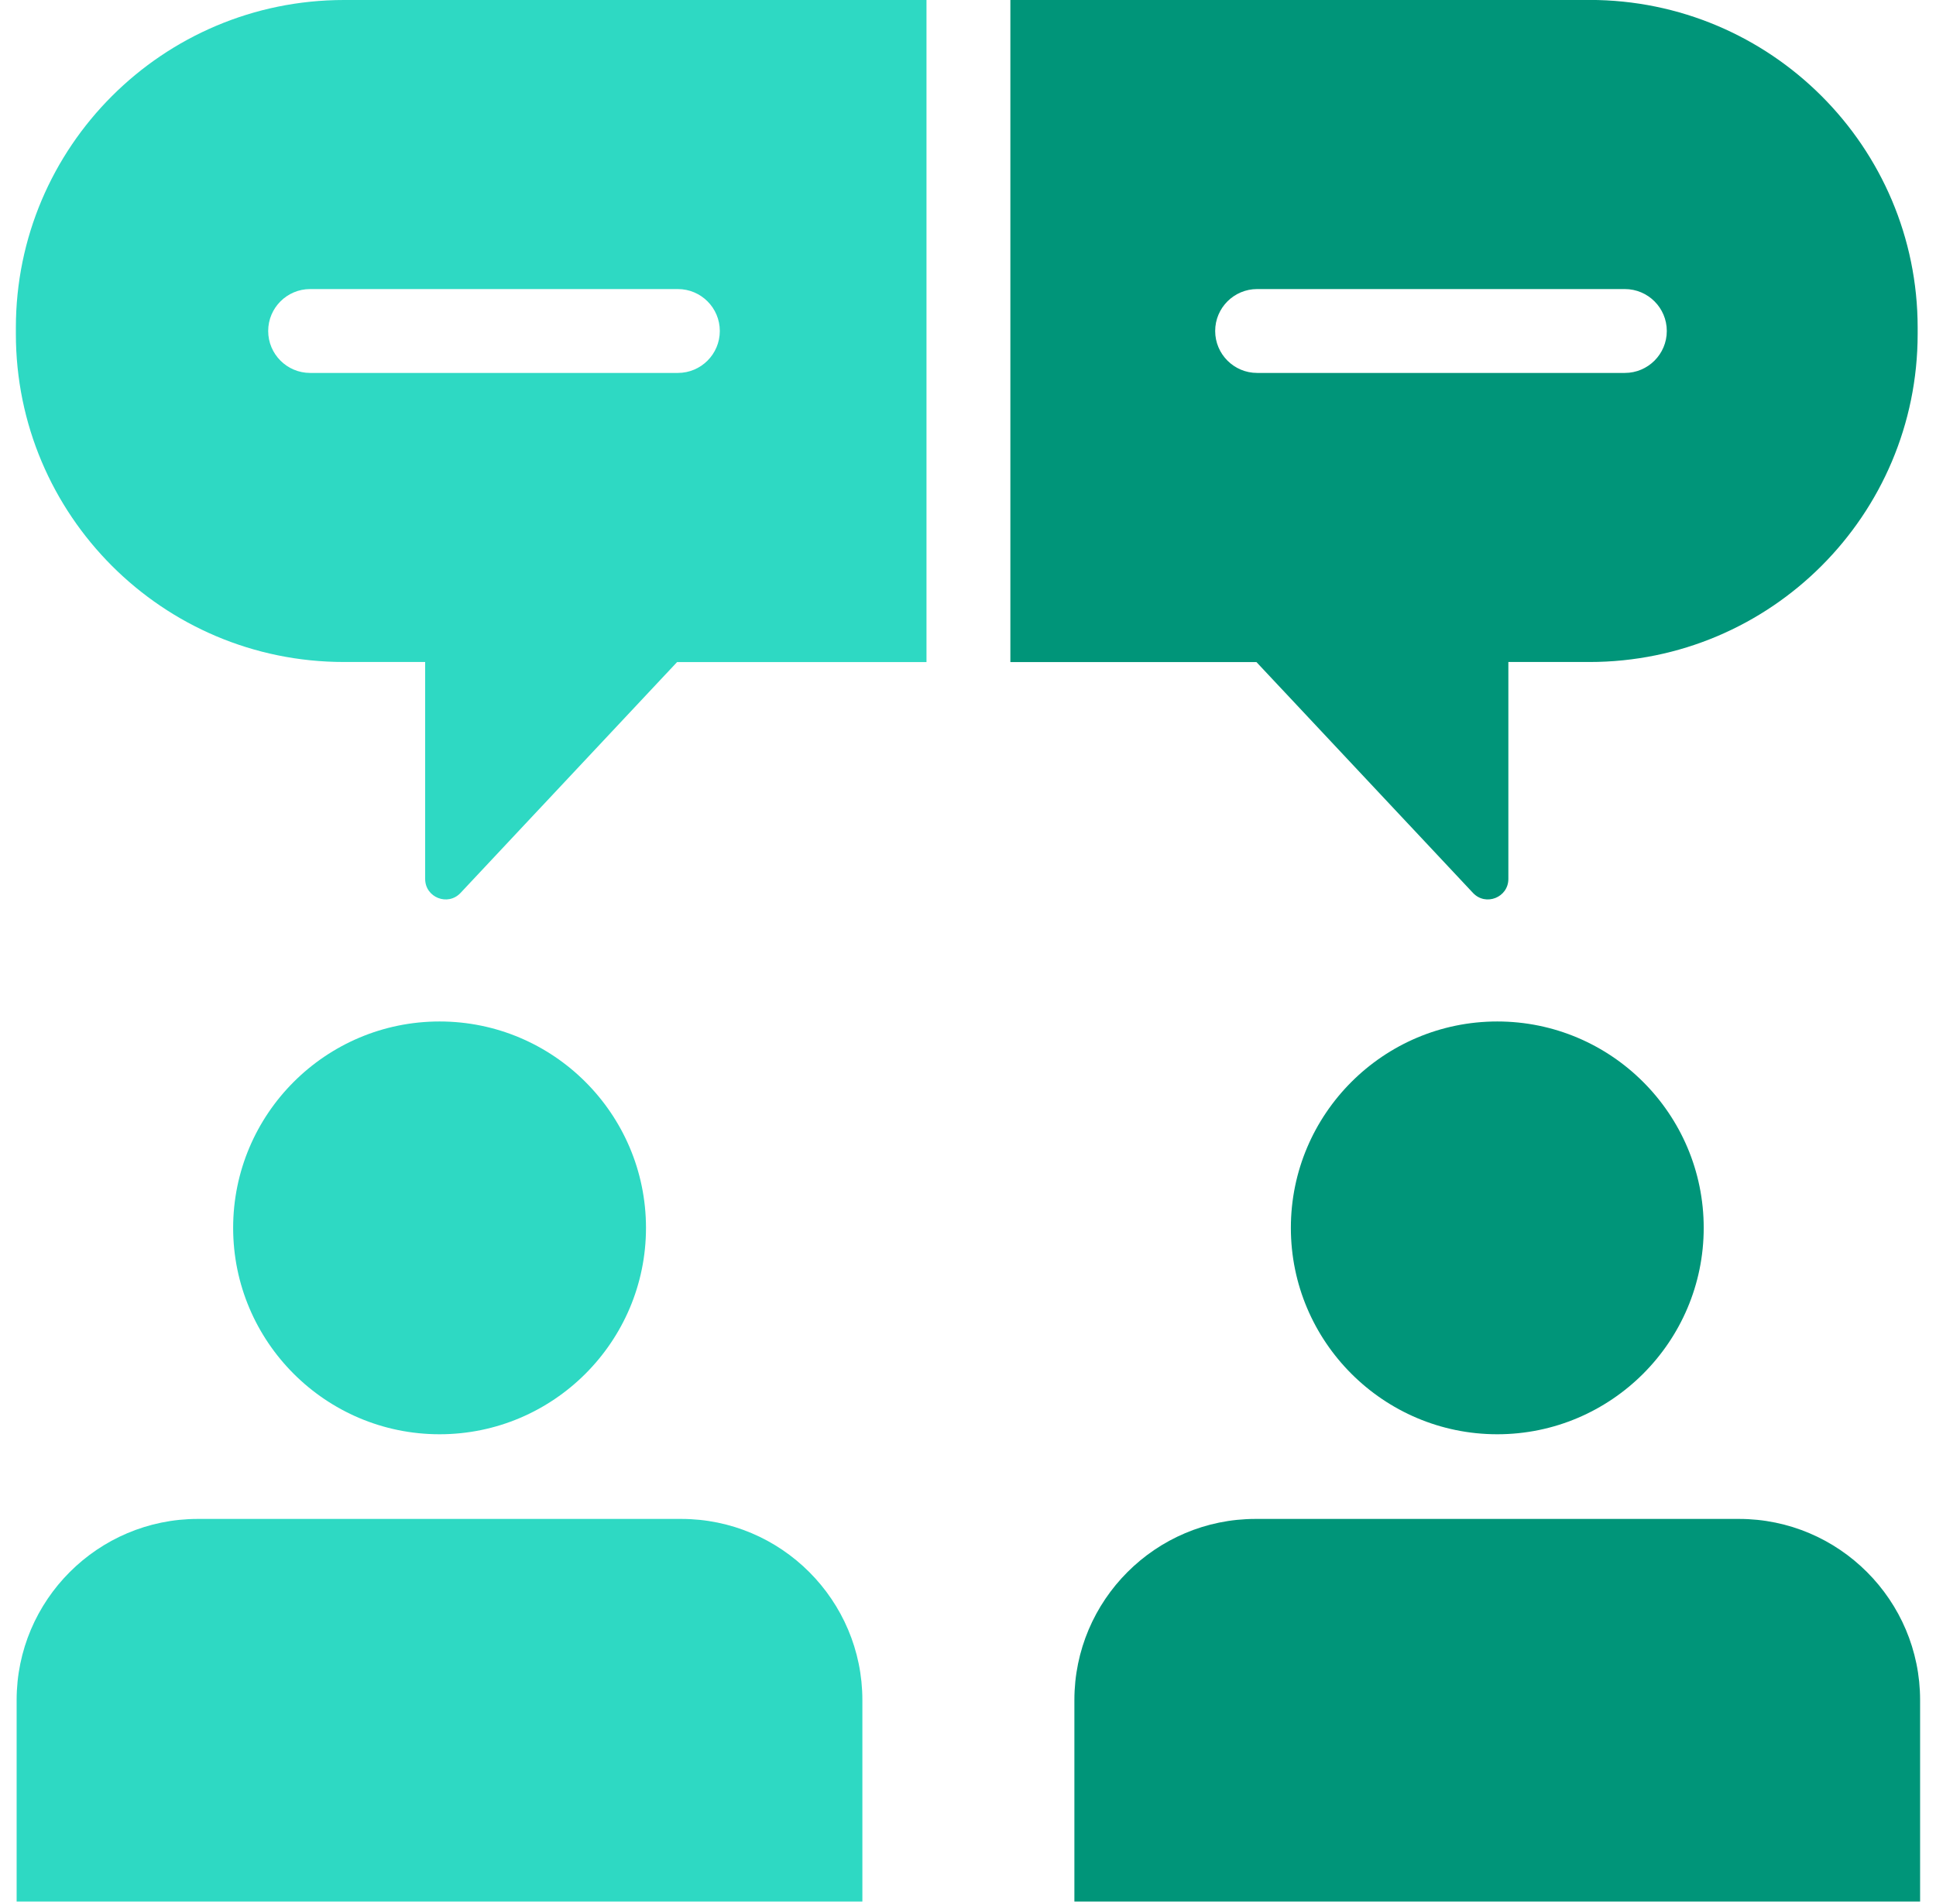 <?xml version="1.0" encoding="UTF-8"?> <svg xmlns="http://www.w3.org/2000/svg" width="61" height="60" viewBox="0 0 61 60" fill="none"><g id="icons" clip-path="url(#clip0_761_2378)"><path id="Vector" d="M21.463 47.865H6.233C3.085 47.865 0.524 50.426 0.524 53.574V59.922H27.172V53.574C27.172 50.426 24.612 47.865 21.463 47.865Z" fill="#2ED9C3"></path><path id="Vector_2" d="M13.85 45.197C17.435 45.197 20.354 42.28 20.354 38.693C20.354 35.105 17.437 32.189 13.85 32.189C10.262 32.189 7.346 35.105 7.346 38.693C7.346 42.28 10.262 45.197 13.85 45.197Z" fill="#2ED9C3"></path><path id="Vector_3" d="M54.791 47.865H39.561C36.412 47.865 33.852 50.426 33.852 53.574V59.922H60.499V53.574C60.499 50.426 57.939 47.865 54.791 47.865Z" fill="#009579"></path><path id="Vector_4" d="M47.177 45.197C50.762 45.197 53.681 42.28 53.681 38.693C53.681 35.105 50.764 32.189 47.177 32.189C43.59 32.189 40.673 35.105 40.673 38.693C40.673 42.28 43.59 45.197 47.177 45.197Z" fill="#009579"></path><path id="Subtract" fill-rule="evenodd" clip-rule="evenodd" d="M21.334 20.863H29.192V0H10.84C5.129 0 0.5 4.629 0.5 10.326V10.521C0.5 16.232 5.129 20.863 10.84 20.861H13.396V27.697C13.396 28.282 14.111 28.565 14.511 28.138L21.334 20.863ZM9.772 11.752H21.358C22.088 11.752 22.68 11.16 22.68 10.43C22.68 9.701 22.088 9.109 21.358 9.109H9.772C9.043 9.109 8.45 9.701 8.45 10.43C8.45 11.16 9.043 11.752 9.772 11.752Z" fill="#2ED9C3"></path><path id="Subtract_2" fill-rule="evenodd" clip-rule="evenodd" d="M39.588 20.863H31.835V-0.002H50.081C55.793 -0.002 60.422 4.629 60.422 10.326V10.521C60.422 16.23 55.793 20.861 50.081 20.861H47.526V27.697C47.526 28.282 46.811 28.565 46.411 28.138L39.588 20.863ZM39.61 11.752H51.196C51.925 11.752 52.518 11.16 52.518 10.43C52.518 9.701 51.925 9.109 51.196 9.109H39.61C38.881 9.109 38.288 9.701 38.288 10.43C38.288 11.16 38.881 11.752 39.61 11.752Z" fill="#009579"></path></g><defs><clipPath id="clip0_761_2378"><rect width="60" height="59.922" fill="white" transform="translate(0.5)"></rect></clipPath></defs></svg> 
